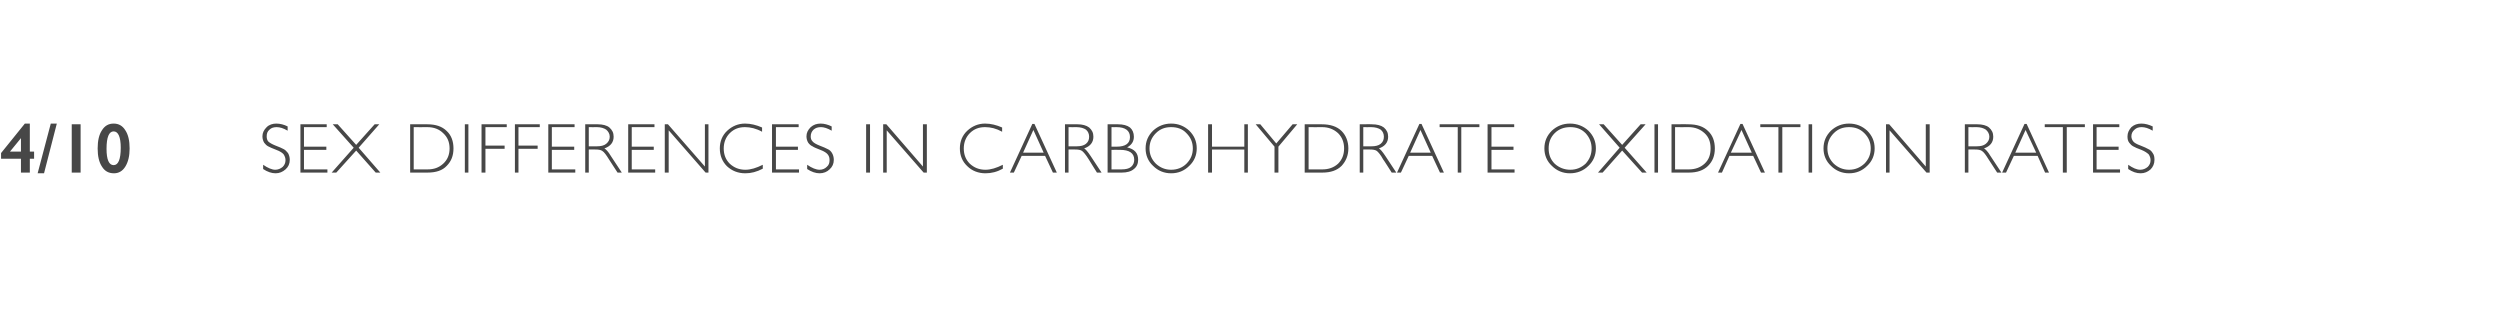 <?xml version="1.0" standalone="no"?><!DOCTYPE svg PUBLIC "-//W3C//DTD SVG 1.1//EN" "http://www.w3.org/Graphics/SVG/1.1/DTD/svg11.dtd"><svg xmlns="http://www.w3.org/2000/svg" version="1.1" width="704px" height="88.5px" viewBox="0 -1 704 88.5" style="top:-1px">  <desc>4/10 Sex differences in carbohydrate oxidation rates</desc>  <defs/>  <g id="Polygon153356">    <path d="M 8.4 33.8 L 8.4 41.7 L 9.6 41.7 L 9.6 43.7 L 8.4 43.7 L 8.4 47.6 L 5.9 47.6 L 5.9 43.7 L 0.3 43.7 L 0.3 42.1 L 7 33.8 L 8.4 33.8 Z M 5.9 37.9 L 2.8 41.7 L 5.9 41.7 L 5.9 37.9 L 5.9 37.9 Z M 16 33.8 L 12.4 47.8 L 10.6 47.8 L 14.3 33.8 L 16 33.8 Z M 22.7 34 L 22.7 47.6 L 20.2 47.6 L 20.2 34 L 22.7 34 Z M 32 33.8 C 33.4 33.8 34.5 34.4 35.3 35.7 C 36.1 36.9 36.5 38.6 36.5 40.8 C 36.5 42.9 36.1 44.6 35.3 45.9 C 34.5 47.2 33.4 47.8 32.1 47.8 C 30.6 47.8 29.5 47.2 28.7 45.9 C 27.9 44.7 27.5 43 27.5 40.8 C 27.5 38.6 27.9 36.9 28.7 35.7 C 29.5 34.4 30.6 33.8 32 33.8 Z M 32 36 C 30.7 36 30 37.6 30 40.9 C 30 44 30.7 45.5 32 45.5 C 33.3 45.5 34 43.9 34 40.6 C 34 37.6 33.3 36 32 36 C 32 36 32 36 32 36 Z M 77.8 33.8 C 78.9 33.8 80 34.1 81 34.6 C 81 34.6 81 35.8 81 35.8 C 79.8 35.1 78.8 34.8 77.9 34.8 C 77.1 34.8 76.4 35 75.9 35.5 C 75.3 36 75.1 36.6 75.1 37.4 C 75.1 37.9 75.2 38.4 75.5 38.8 C 75.9 39.2 76.6 39.6 77.6 40 C 78.6 40.4 79.4 40.7 79.9 41 C 80.3 41.2 80.7 41.6 81.1 42.1 C 81.4 42.6 81.6 43.3 81.6 44 C 81.6 45.1 81.2 46 80.4 46.7 C 79.6 47.4 78.7 47.8 77.6 47.8 C 76.5 47.8 75.3 47.4 74.1 46.6 C 74.1 46.6 74.1 45.4 74.1 45.4 C 75.4 46.3 76.6 46.8 77.5 46.8 C 78.3 46.8 79 46.5 79.6 46 C 80.1 45.5 80.4 44.9 80.4 44.1 C 80.4 43.5 80.2 43 79.9 42.5 C 79.6 42.1 78.9 41.6 77.8 41.2 C 76.8 40.8 76 40.5 75.5 40.2 C 75.1 40 74.7 39.6 74.4 39.2 C 74.1 38.7 73.9 38.1 73.9 37.4 C 73.9 36.4 74.3 35.6 75.1 34.8 C 75.8 34.1 76.8 33.8 77.8 33.8 C 77.8 33.8 77.8 33.8 77.8 33.8 Z M 92 34 L 92 34.8 L 85.6 34.8 L 85.6 40.3 L 91.9 40.3 L 91.9 41.2 L 85.6 41.2 L 85.6 46.7 L 92.2 46.7 L 92.2 47.6 L 84.6 47.6 L 84.6 34 L 92 34 Z M 100.3 39.8 L 105.5 34 L 106.8 34 L 101 40.6 L 107.1 47.6 L 105.8 47.6 L 100.3 41.4 L 94.7 47.6 L 93.4 47.6 L 99.6 40.6 L 93.7 34 L 95.1 34 L 100.3 39.8 Z M 115.5 34 C 115.5 34 120.26 33.96 120.3 34 C 122.7 34 124.5 34.6 125.8 35.9 C 127.1 37.1 127.7 38.8 127.7 40.8 C 127.7 42.8 127.1 44.4 125.8 45.7 C 124.6 47 122.8 47.6 120.4 47.6 C 120.45 47.61 115.5 47.6 115.5 47.6 L 115.5 34 Z M 116.5 34.8 L 116.5 46.7 C 116.5 46.7 120.39 46.73 120.4 46.7 C 122.2 46.7 123.6 46.2 124.8 45.1 C 126 44 126.6 42.6 126.6 40.8 C 126.6 39 126 37.6 124.8 36.5 C 123.7 35.4 122.2 34.8 120.3 34.8 C 120.32 34.84 116.5 34.8 116.5 34.8 Z M 131.9 34 L 131.9 47.6 L 130.9 47.6 L 130.9 34 L 131.9 34 Z M 142.7 34 L 142.7 34.8 L 136.7 34.8 L 136.7 40 L 142.1 40 L 142.1 40.9 L 136.7 40.9 L 136.7 47.6 L 135.6 47.6 L 135.6 34 L 142.7 34 Z M 152 34 L 152 34.8 L 146 34.8 L 146 40 L 151.4 40 L 151.4 40.9 L 146 40.9 L 146 47.6 L 145 47.6 L 145 34 L 152 34 Z M 161.8 34 L 161.8 34.8 L 155.4 34.8 L 155.4 40.3 L 161.7 40.3 L 161.7 41.2 L 155.4 41.2 L 155.4 46.7 L 162 46.7 L 162 47.6 L 154.4 47.6 L 154.4 34 L 161.8 34 Z M 164.8 34 C 164.8 34 168.27 33.96 168.3 34 C 169.7 34 170.9 34.3 171.6 34.9 C 172.4 35.6 172.8 36.4 172.8 37.5 C 172.8 39.1 171.9 40.2 170.2 40.8 C 170.6 41 171.3 41.7 172 42.9 C 172.01 42.89 175.1 47.6 175.1 47.6 L 173.9 47.6 C 173.9 47.6 171.47 43.87 171.5 43.9 C 170.7 42.6 170.1 41.8 169.6 41.5 C 169.2 41.2 168.5 41.1 167.7 41.1 C 167.68 41.06 165.8 41.1 165.8 41.1 L 165.8 47.6 L 164.8 47.6 L 164.8 34 Z M 165.8 34.8 L 165.8 40.2 C 165.8 40.2 168.1 40.19 168.1 40.2 C 169.2 40.2 170.1 40 170.7 39.5 C 171.3 39 171.7 38.4 171.7 37.5 C 171.7 36.7 171.3 36 170.7 35.5 C 170.1 35.1 169.2 34.8 168.1 34.8 C 168.06 34.84 165.8 34.8 165.8 34.8 Z M 184.3 34 L 184.3 34.8 L 177.9 34.8 L 177.9 40.3 L 184.1 40.3 L 184.1 41.2 L 177.9 41.2 L 177.9 46.7 L 184.5 46.7 L 184.5 47.6 L 176.9 47.6 L 176.9 34 L 184.3 34 Z M 199.5 34 L 199.5 47.6 L 198.7 47.6 L 188.3 35.7 L 188.3 47.6 L 187.2 47.6 L 187.2 34 L 188.1 34 L 198.5 45.9 L 198.5 34 L 199.5 34 Z M 209.8 33.8 C 211.4 33.8 213 34.2 214.6 34.9 C 214.6 34.9 214.6 36.1 214.6 36.1 C 213 35.2 211.3 34.8 209.8 34.8 C 208.1 34.8 206.7 35.3 205.5 36.5 C 204.4 37.6 203.8 39.1 203.8 40.8 C 203.8 42.6 204.4 44 205.5 45.1 C 206.7 46.2 208.1 46.8 209.9 46.8 C 211.4 46.8 213 46.3 214.8 45.4 C 214.8 45.4 214.8 46.5 214.8 46.5 C 213.1 47.4 211.5 47.8 209.9 47.8 C 207.8 47.8 206.1 47.1 204.7 45.8 C 203.4 44.5 202.7 42.8 202.7 40.8 C 202.7 38.8 203.4 37.1 204.8 35.8 C 206.2 34.5 207.9 33.8 209.8 33.8 C 209.8 33.8 209.8 33.8 209.8 33.8 Z M 224.9 34 L 224.9 34.8 L 218.5 34.8 L 218.5 40.3 L 224.7 40.3 L 224.7 41.2 L 218.5 41.2 L 218.5 46.7 L 225 46.7 L 225 47.6 L 217.4 47.6 L 217.4 34 L 224.9 34 Z M 231.1 33.8 C 232.1 33.8 233.2 34.1 234.2 34.6 C 234.2 34.6 234.2 35.8 234.2 35.8 C 233 35.1 232 34.8 231.2 34.8 C 230.3 34.8 229.7 35 229.1 35.5 C 228.6 36 228.3 36.6 228.3 37.4 C 228.3 37.9 228.4 38.4 228.8 38.8 C 229.1 39.2 229.8 39.6 230.8 40 C 231.8 40.4 232.6 40.7 233.1 41 C 233.6 41.2 234 41.6 234.3 42.1 C 234.6 42.6 234.8 43.3 234.8 44 C 234.8 45.1 234.4 46 233.6 46.7 C 232.9 47.4 231.9 47.8 230.8 47.8 C 229.7 47.8 228.5 47.4 227.3 46.6 C 227.3 46.6 227.3 45.4 227.3 45.4 C 228.6 46.3 229.8 46.8 230.8 46.8 C 231.6 46.8 232.3 46.5 232.8 46 C 233.4 45.5 233.6 44.9 233.6 44.1 C 233.6 43.5 233.5 43 233.1 42.5 C 232.8 42.1 232.1 41.6 231 41.2 C 230 40.8 229.2 40.5 228.8 40.2 C 228.3 40 227.9 39.6 227.6 39.2 C 227.3 38.7 227.1 38.1 227.1 37.4 C 227.1 36.4 227.5 35.6 228.3 34.8 C 229.1 34.1 230 33.8 231.1 33.8 C 231.1 33.8 231.1 33.8 231.1 33.8 Z M 245 34 L 245 47.6 L 243.9 47.6 L 243.9 34 L 245 34 Z M 261 34 L 261 47.6 L 260.1 47.6 L 249.7 35.7 L 249.7 47.6 L 248.7 47.6 L 248.7 34 L 249.6 34 L 259.9 45.9 L 259.9 34 L 261 34 Z M 277.4 33.8 C 279 33.8 280.6 34.2 282.2 34.9 C 282.2 34.9 282.2 36.1 282.2 36.1 C 280.6 35.2 279 34.8 277.4 34.8 C 275.7 34.8 274.3 35.3 273.1 36.5 C 272 37.6 271.4 39.1 271.4 40.8 C 271.4 42.6 272 44 273.1 45.1 C 274.3 46.2 275.7 46.8 277.5 46.8 C 279 46.8 280.6 46.3 282.4 45.4 C 282.4 45.4 282.4 46.5 282.4 46.5 C 280.8 47.4 279.2 47.8 277.5 47.8 C 275.5 47.8 273.7 47.1 272.4 45.8 C 271 44.5 270.3 42.8 270.3 40.8 C 270.3 38.8 271 37.1 272.4 35.8 C 273.8 34.5 275.5 33.8 277.4 33.8 C 277.4 33.8 277.4 33.8 277.4 33.8 Z M 291.3 33.9 L 297.6 47.6 L 296.5 47.6 L 294.3 42.9 L 287.7 42.9 L 285.5 47.6 L 284.4 47.6 L 290.7 33.9 L 291.3 33.9 Z M 293.9 42 L 291 35.6 L 288.1 42 L 293.9 42 Z M 299.9 34 C 299.9 34 303.35 33.96 303.4 34 C 304.8 34 305.9 34.3 306.7 34.9 C 307.5 35.6 307.9 36.4 307.9 37.5 C 307.9 39.1 307 40.2 305.3 40.8 C 305.7 41 306.3 41.7 307.1 42.9 C 307.09 42.89 310.2 47.6 310.2 47.6 L 308.9 47.6 C 308.9 47.6 306.56 43.87 306.6 43.9 C 305.8 42.6 305.1 41.8 304.7 41.5 C 304.3 41.2 303.6 41.1 302.8 41.1 C 302.76 41.06 300.9 41.1 300.9 41.1 L 300.9 47.6 L 299.9 47.6 L 299.9 34 Z M 300.9 34.8 L 300.9 40.2 C 300.9 40.2 303.18 40.19 303.2 40.2 C 304.3 40.2 305.2 40 305.8 39.5 C 306.4 39 306.7 38.4 306.7 37.5 C 306.7 36.7 306.4 36 305.8 35.5 C 305.2 35.1 304.3 34.8 303.1 34.8 C 303.14 34.84 300.9 34.8 300.9 34.8 Z M 311.9 34 C 311.9 34 314.78 33.96 314.8 34 C 316.3 34 317.4 34.3 318.2 34.9 C 318.9 35.5 319.3 36.4 319.3 37.5 C 319.3 38.8 318.7 39.8 317.4 40.5 C 319.5 41 320.5 42.1 320.5 44 C 320.5 45.1 320.1 46 319.3 46.6 C 318.5 47.3 317.3 47.6 315.9 47.6 C 315.94 47.61 311.9 47.6 311.9 47.6 L 311.9 34 Z M 313 34.8 L 313 40.3 C 313 40.3 314.46 40.28 314.5 40.3 C 316.9 40.3 318.2 39.4 318.2 37.6 C 318.2 35.8 316.9 34.8 314.4 34.8 C 314.42 34.84 313 34.8 313 34.8 Z M 313 41.2 L 313 46.7 C 313 46.7 315.82 46.73 315.8 46.7 C 317 46.7 317.9 46.5 318.5 46 C 319.1 45.5 319.4 44.8 319.4 44 C 319.4 42.1 318 41.2 315.4 41.2 C 315.36 41.17 313 41.2 313 41.2 Z M 329.8 33.8 C 331.8 33.8 333.5 34.5 334.9 35.8 C 336.3 37.2 337 38.8 337 40.8 C 337 42.7 336.3 44.4 334.9 45.7 C 333.5 47.1 331.8 47.8 329.8 47.8 C 327.8 47.8 326.1 47.1 324.7 45.7 C 323.3 44.4 322.6 42.7 322.6 40.8 C 322.6 38.8 323.3 37.2 324.7 35.8 C 326.1 34.5 327.8 33.8 329.8 33.8 Z M 329.8 46.8 C 331.5 46.8 333 46.2 334.1 45.1 C 335.3 43.9 335.9 42.5 335.9 40.8 C 335.9 39.1 335.3 37.7 334.1 36.5 C 333 35.3 331.5 34.8 329.8 34.8 C 328.1 34.8 326.7 35.3 325.5 36.5 C 324.3 37.7 323.7 39.1 323.7 40.8 C 323.7 42.5 324.3 43.9 325.5 45.1 C 326.7 46.2 328.1 46.8 329.8 46.8 Z M 351.4 34 L 351.4 47.6 L 350.4 47.6 L 350.4 41.1 L 341.3 41.1 L 341.3 47.6 L 340.2 47.6 L 340.2 34 L 341.3 34 L 341.3 40.3 L 350.4 40.3 L 350.4 34 L 351.4 34 Z M 365.3 34 L 360 40.3 L 360 47.6 L 358.9 47.6 L 358.9 40.3 L 353.6 34 L 354.9 34 L 359.4 39.4 L 364 34 L 365.3 34 Z M 367.4 34 C 367.4 34 372.22 33.96 372.2 34 C 374.6 34 376.5 34.6 377.8 35.9 C 379 37.1 379.7 38.8 379.7 40.8 C 379.7 42.8 379 44.4 377.8 45.7 C 376.5 47 374.7 47.6 372.4 47.6 C 372.41 47.61 367.4 47.6 367.4 47.6 L 367.4 34 Z M 368.5 34.8 L 368.5 46.7 C 368.5 46.7 372.35 46.73 372.4 46.7 C 374.1 46.7 375.6 46.2 376.8 45.1 C 377.9 44 378.5 42.6 378.5 40.8 C 378.5 39 377.9 37.6 376.8 36.5 C 375.6 35.4 374.1 34.8 372.3 34.8 C 372.28 34.84 368.5 34.8 368.5 34.8 Z M 382.9 34 C 382.9 34 386.35 33.96 386.3 34 C 387.8 34 388.9 34.3 389.7 34.9 C 390.5 35.6 390.9 36.4 390.9 37.5 C 390.9 39.1 390 40.2 388.3 40.8 C 388.7 41 389.3 41.7 390.1 42.9 C 390.09 42.89 393.2 47.6 393.2 47.6 L 391.9 47.6 C 391.9 47.6 389.55 43.87 389.5 43.9 C 388.8 42.6 388.1 41.8 387.7 41.5 C 387.3 41.2 386.6 41.1 385.8 41.1 C 385.75 41.06 383.9 41.1 383.9 41.1 L 383.9 47.6 L 382.9 47.6 L 382.9 34 Z M 383.9 34.8 L 383.9 40.2 C 383.9 40.2 386.17 40.19 386.2 40.2 C 387.3 40.2 388.2 40 388.8 39.5 C 389.4 39 389.7 38.4 389.7 37.5 C 389.7 36.7 389.4 36 388.8 35.5 C 388.2 35.1 387.3 34.8 386.1 34.8 C 386.13 34.84 383.9 34.8 383.9 34.8 Z M 400.3 33.9 L 406.6 47.6 L 405.5 47.6 L 403.3 42.9 L 396.7 42.9 L 394.5 47.6 L 393.4 47.6 L 399.7 33.9 L 400.3 33.9 Z M 402.9 42 L 400 35.6 L 397.1 42 L 402.9 42 Z M 416.6 34 L 416.6 34.8 L 411.5 34.8 L 411.5 47.6 L 410.5 47.6 L 410.5 34.8 L 405.4 34.8 L 405.4 34 L 416.6 34 Z M 426.4 34 L 426.4 34.8 L 420 34.8 L 420 40.3 L 426.2 40.3 L 426.2 41.2 L 420 41.2 L 420 46.7 L 426.5 46.7 L 426.5 47.6 L 418.9 47.6 L 418.9 34 L 426.4 34 Z M 442.1 33.8 C 444.1 33.8 445.9 34.5 447.3 35.8 C 448.7 37.2 449.4 38.8 449.4 40.8 C 449.4 42.7 448.7 44.4 447.3 45.7 C 445.9 47.1 444.1 47.8 442.1 47.8 C 440.1 47.8 438.4 47.1 437 45.7 C 435.6 44.4 434.9 42.7 434.9 40.8 C 434.9 38.8 435.6 37.2 437 35.8 C 438.4 34.5 440.1 33.8 442.1 33.8 Z M 442.2 46.8 C 443.9 46.8 445.3 46.2 446.5 45.1 C 447.6 43.9 448.2 42.5 448.2 40.8 C 448.2 39.1 447.6 37.7 446.5 36.5 C 445.3 35.3 443.9 34.8 442.2 34.8 C 440.5 34.8 439 35.3 437.8 36.5 C 436.6 37.7 436.1 39.1 436.1 40.8 C 436.1 42.5 436.6 43.9 437.8 45.1 C 439 46.2 440.5 46.8 442.2 46.8 Z M 456.8 39.8 L 462 34 L 463.4 34 L 457.5 40.6 L 463.7 47.6 L 462.4 47.6 L 456.8 41.4 L 451.3 47.6 L 450 47.6 L 456.1 40.6 L 450.3 34 L 451.6 34 L 456.8 39.8 Z M 466.9 34 L 466.9 47.6 L 465.9 47.6 L 465.9 34 L 466.9 34 Z M 470.7 34 C 470.7 34 475.45 33.96 475.4 34 C 477.9 34 479.7 34.6 481 35.9 C 482.3 37.1 482.9 38.8 482.9 40.8 C 482.9 42.8 482.3 44.4 481 45.7 C 479.7 47 477.9 47.6 475.6 47.6 C 475.63 47.61 470.7 47.6 470.7 47.6 L 470.7 34 Z M 471.7 34.8 L 471.7 46.7 C 471.7 46.7 475.57 46.73 475.6 46.7 C 477.3 46.7 478.8 46.2 480 45.1 C 481.2 44 481.7 42.6 481.7 40.8 C 481.7 39 481.2 37.6 480 36.5 C 478.8 35.4 477.3 34.8 475.5 34.8 C 475.5 34.84 471.7 34.8 471.7 34.8 Z M 490.7 33.9 L 497 47.6 L 495.9 47.6 L 493.7 42.9 L 487 42.9 L 484.9 47.6 L 483.8 47.6 L 490.1 33.9 L 490.7 33.9 Z M 493.3 42 L 490.4 35.6 L 487.4 42 L 493.3 42 Z M 507 34 L 507 34.8 L 501.9 34.8 L 501.9 47.6 L 500.8 47.6 L 500.8 34.8 L 495.7 34.8 L 495.7 34 L 507 34 Z M 510.3 34 L 510.3 47.6 L 509.3 47.6 L 509.3 34 L 510.3 34 Z M 520.7 33.8 C 522.7 33.8 524.4 34.5 525.8 35.8 C 527.2 37.2 527.9 38.8 527.9 40.8 C 527.9 42.7 527.2 44.4 525.8 45.7 C 524.4 47.1 522.7 47.8 520.7 47.8 C 518.7 47.8 517 47.1 515.6 45.7 C 514.2 44.4 513.5 42.7 513.5 40.8 C 513.5 38.8 514.2 37.2 515.6 35.8 C 517 34.5 518.7 33.8 520.7 33.8 Z M 520.7 46.8 C 522.4 46.8 523.8 46.2 525 45.1 C 526.2 43.9 526.8 42.5 526.8 40.8 C 526.8 39.1 526.2 37.7 525 36.5 C 523.8 35.3 522.4 34.8 520.7 34.8 C 519 34.8 517.6 35.3 516.4 36.5 C 515.2 37.7 514.6 39.1 514.6 40.8 C 514.6 42.5 515.2 43.9 516.4 45.1 C 517.6 46.2 519 46.8 520.7 46.8 Z M 543.4 34 L 543.4 47.6 L 542.5 47.6 L 532.1 35.7 L 532.1 47.6 L 531.1 47.6 L 531.1 34 L 532 34 L 542.3 45.9 L 542.3 34 L 543.4 34 Z M 553.3 34 C 553.3 34 556.77 33.96 556.8 34 C 558.2 34 559.4 34.3 560.1 34.9 C 560.9 35.6 561.3 36.4 561.3 37.5 C 561.3 39.1 560.4 40.2 558.7 40.8 C 559.1 41 559.8 41.7 560.5 42.9 C 560.51 42.89 563.6 47.6 563.6 47.6 L 562.4 47.6 C 562.4 47.6 559.98 43.87 560 43.9 C 559.2 42.6 558.6 41.8 558.1 41.5 C 557.7 41.2 557 41.1 556.2 41.1 C 556.18 41.06 554.3 41.1 554.3 41.1 L 554.3 47.6 L 553.3 47.6 L 553.3 34 Z M 554.3 34.8 L 554.3 40.2 C 554.3 40.2 556.6 40.19 556.6 40.2 C 557.8 40.2 558.6 40 559.2 39.5 C 559.8 39 560.2 38.4 560.2 37.5 C 560.2 36.7 559.8 36 559.2 35.5 C 558.6 35.1 557.7 34.8 556.6 34.8 C 556.56 34.84 554.3 34.8 554.3 34.8 Z M 570.7 33.9 L 577 47.6 L 575.9 47.6 L 573.8 42.9 L 567.1 42.9 L 564.9 47.6 L 563.8 47.6 L 570.1 33.9 L 570.7 33.9 Z M 573.4 42 L 570.4 35.6 L 567.5 42 L 573.4 42 Z M 587.1 34 L 587.1 34.8 L 582 34.8 L 582 47.6 L 580.9 47.6 L 580.9 34.8 L 575.8 34.8 L 575.8 34 L 587.1 34 Z M 596.8 34 L 596.8 34.8 L 590.4 34.8 L 590.4 40.3 L 596.6 40.3 L 596.6 41.2 L 590.4 41.2 L 590.4 46.7 L 597 46.7 L 597 47.6 L 589.4 47.6 L 589.4 34 L 596.8 34 Z M 603 33.8 C 604.1 33.8 605.1 34.1 606.2 34.6 C 606.2 34.6 606.2 35.8 606.2 35.8 C 605 35.1 604 34.8 603.1 34.8 C 602.3 34.8 601.6 35 601.1 35.5 C 600.5 36 600.2 36.6 600.2 37.4 C 600.2 37.9 600.4 38.4 600.7 38.8 C 601 39.2 601.7 39.6 602.8 40 C 603.8 40.4 604.5 40.7 605 41 C 605.5 41.2 605.9 41.6 606.2 42.1 C 606.6 42.6 606.7 43.3 606.7 44 C 606.7 45.1 606.3 46 605.6 46.7 C 604.8 47.4 603.9 47.8 602.8 47.8 C 601.6 47.8 600.5 47.4 599.3 46.6 C 599.3 46.6 599.3 45.4 599.3 45.4 C 600.6 46.3 601.7 46.8 602.7 46.8 C 603.5 46.8 604.2 46.5 604.8 46 C 605.3 45.5 605.6 44.9 605.6 44.1 C 605.6 43.5 605.4 43 605.1 42.5 C 604.7 42.1 604 41.6 603 41.2 C 601.9 40.8 601.2 40.5 600.7 40.2 C 600.3 40 599.9 39.6 599.6 39.2 C 599.2 38.7 599.1 38.1 599.1 37.4 C 599.1 36.4 599.5 35.6 600.2 34.8 C 601 34.1 601.9 33.8 603 33.8 C 603 33.8 603 33.8 603 33.8 Z " stroke="none" fill="#474747"/>  </g></svg>